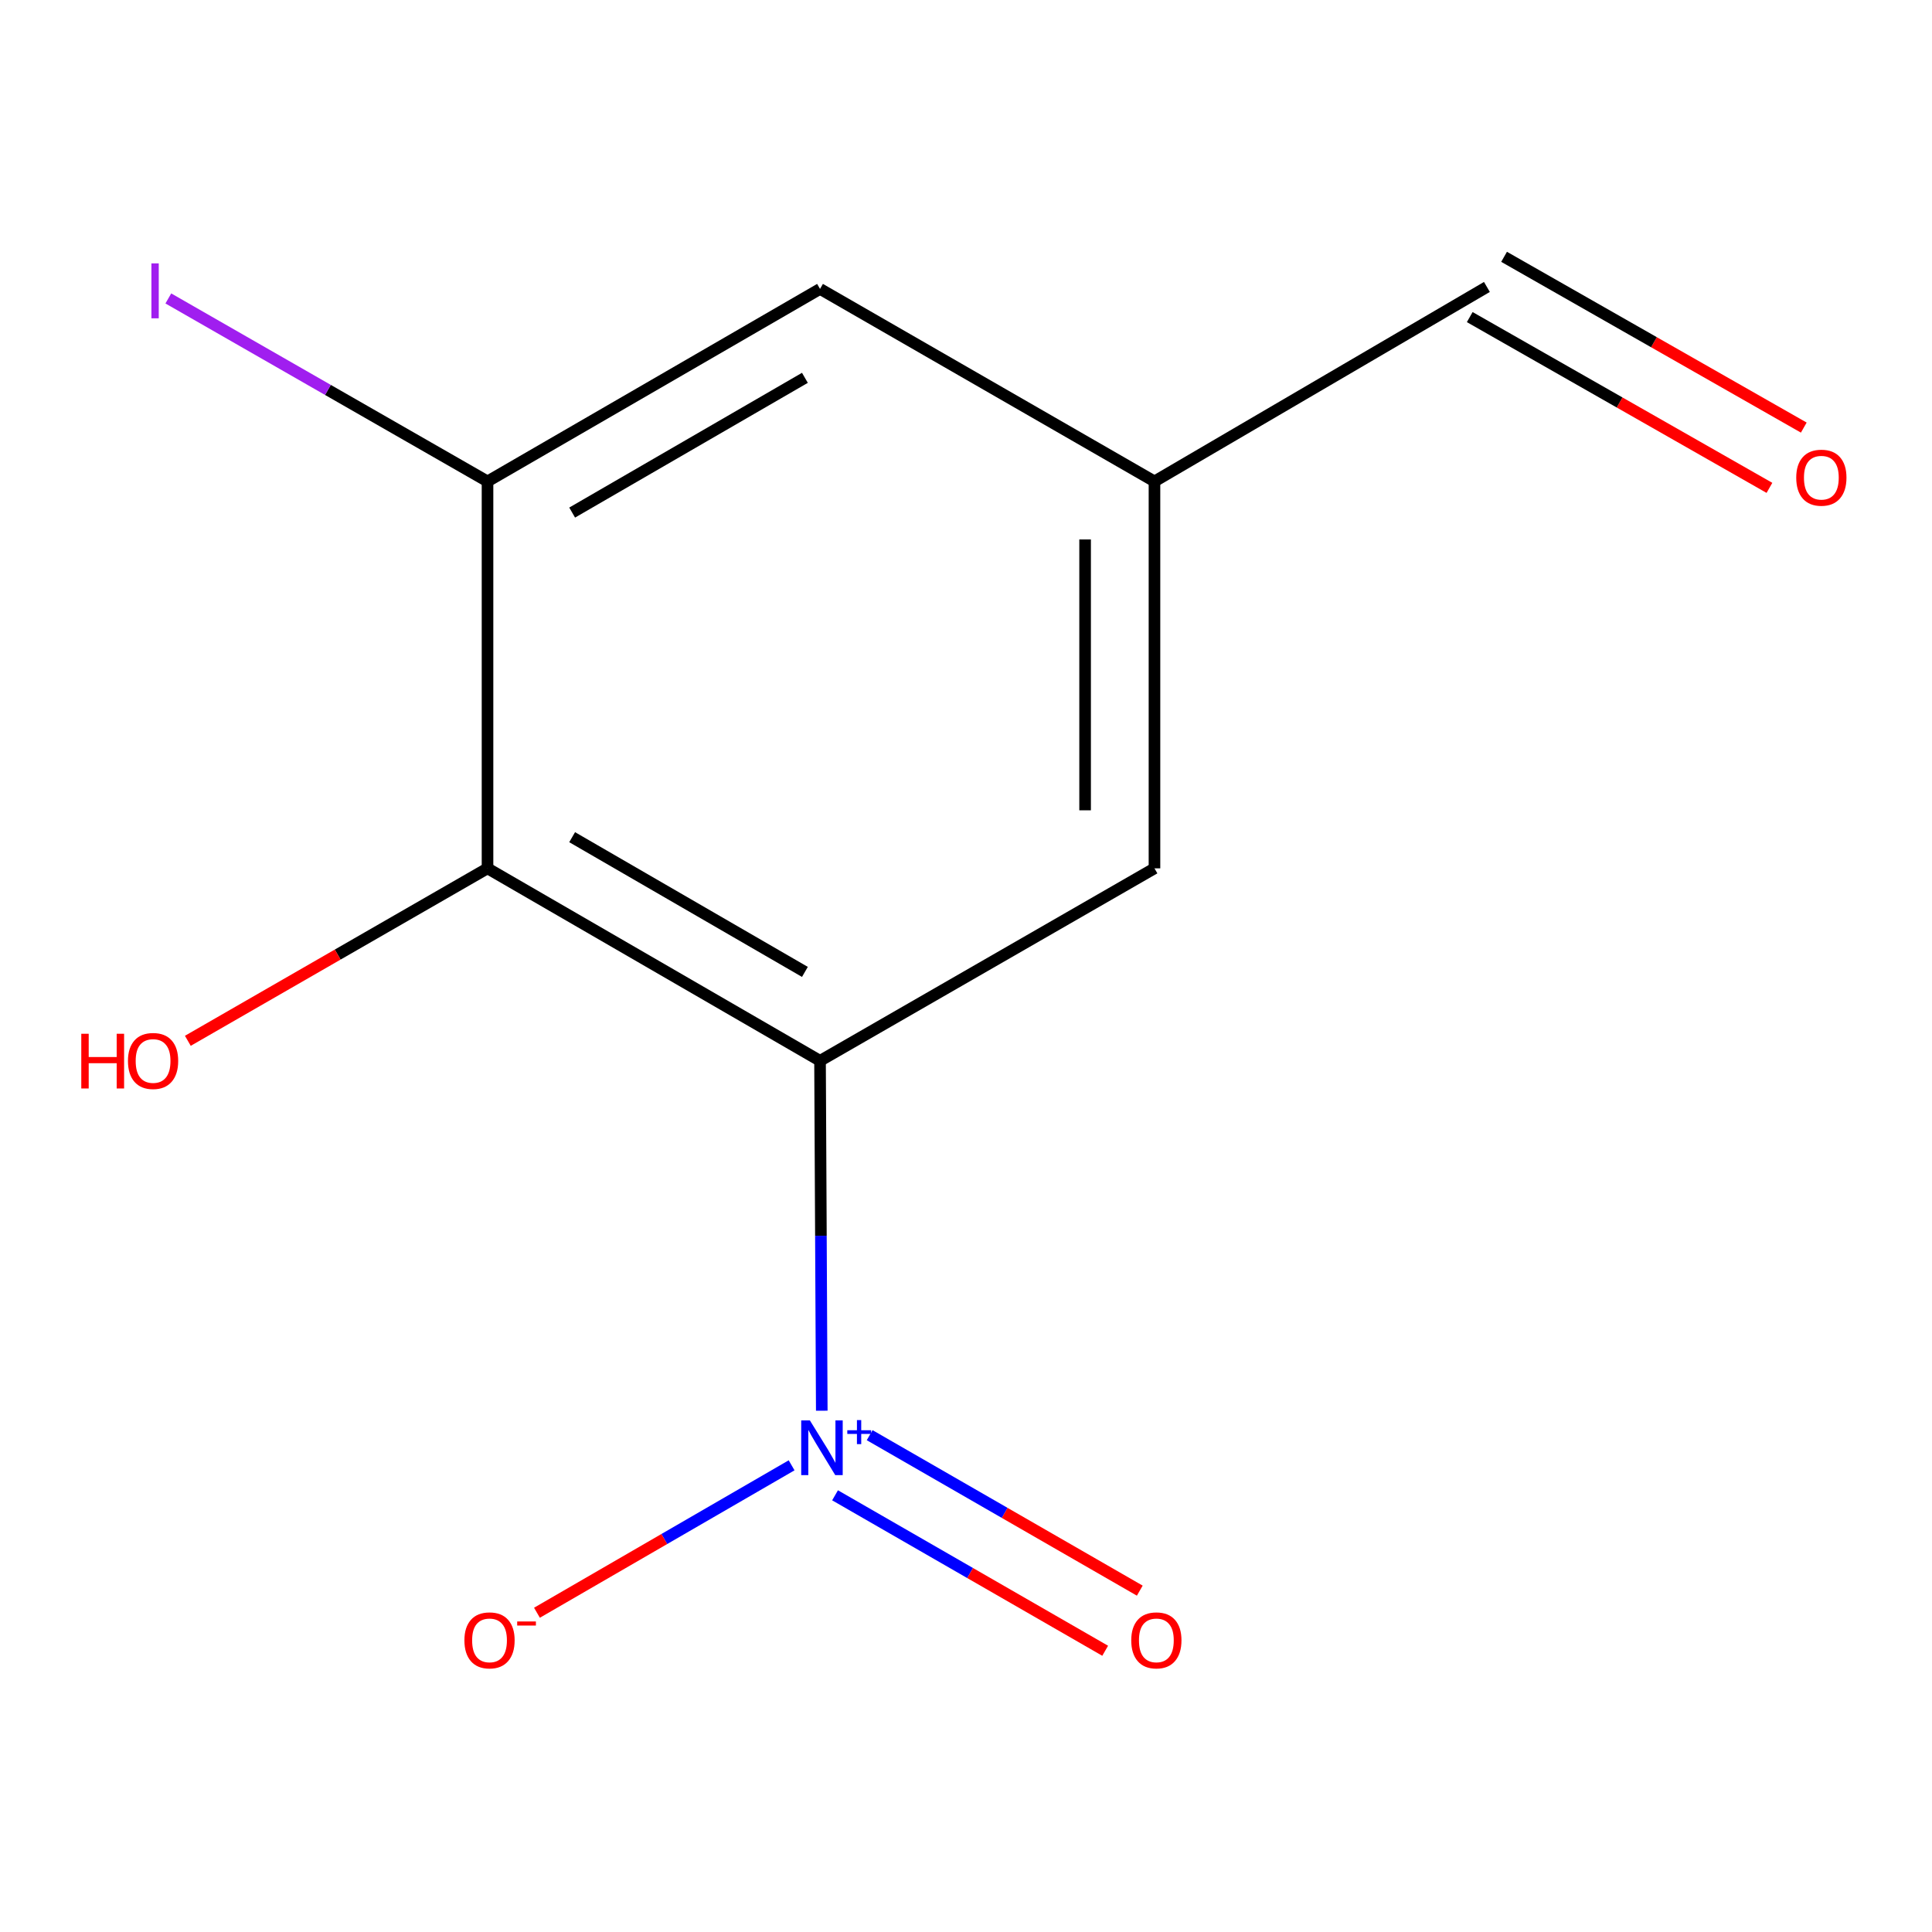 <?xml version='1.0' encoding='iso-8859-1'?>
<svg version='1.1' baseProfile='full'
              xmlns='http://www.w3.org/2000/svg'
                      xmlns:rdkit='http://www.rdkit.org/xml'
                      xmlns:xlink='http://www.w3.org/1999/xlink'
                  xml:space='preserve'
width='1000px' height='1000px' viewBox='0 0 1000 1000'>
<!-- END OF HEADER -->
<rect style='opacity:1.0;fill:#FFFFFF;stroke:none' width='1000' height='1000' x='0' y='0'> </rect>
<path class='bond-0' d='M 424.447,549.075 L 424.898,639.629' style='fill:none;fill-rule:evenodd;stroke:#000000;stroke-width:6px;stroke-linecap:butt;stroke-linejoin:miter;stroke-opacity:1' />
<path class='bond-0' d='M 424.898,639.629 L 425.349,730.183' style='fill:none;fill-rule:evenodd;stroke:#0000FF;stroke-width:6px;stroke-linecap:butt;stroke-linejoin:miter;stroke-opacity:1' />
<path class='bond-1' d='M 424.447,549.075 L 252.339,449.456' style='fill:none;fill-rule:evenodd;stroke:#000000;stroke-width:6px;stroke-linecap:butt;stroke-linejoin:miter;stroke-opacity:1' />
<path class='bond-1' d='M 416.618,503.057 L 296.142,433.324' style='fill:none;fill-rule:evenodd;stroke:#000000;stroke-width:6px;stroke-linecap:butt;stroke-linejoin:miter;stroke-opacity:1' />
<path class='bond-3' d='M 424.447,549.075 L 597.554,449.456' style='fill:none;fill-rule:evenodd;stroke:#000000;stroke-width:6px;stroke-linecap:butt;stroke-linejoin:miter;stroke-opacity:1' />
<path class='bond-4' d='M 409.734,758.446 L 343.831,796.6' style='fill:none;fill-rule:evenodd;stroke:#0000FF;stroke-width:6px;stroke-linecap:butt;stroke-linejoin:miter;stroke-opacity:1' />
<path class='bond-4' d='M 343.831,796.6 L 277.928,834.755' style='fill:none;fill-rule:evenodd;stroke:#FF0000;stroke-width:6px;stroke-linecap:butt;stroke-linejoin:miter;stroke-opacity:1' />
<path class='bond-5' d='M 432.222,773.965 L 502.129,814.2' style='fill:none;fill-rule:evenodd;stroke:#0000FF;stroke-width:6px;stroke-linecap:butt;stroke-linejoin:miter;stroke-opacity:1' />
<path class='bond-5' d='M 502.129,814.2 L 572.037,854.435' style='fill:none;fill-rule:evenodd;stroke:#FF0000;stroke-width:6px;stroke-linecap:butt;stroke-linejoin:miter;stroke-opacity:1' />
<path class='bond-5' d='M 450.133,742.845 L 520.04,783.08' style='fill:none;fill-rule:evenodd;stroke:#0000FF;stroke-width:6px;stroke-linecap:butt;stroke-linejoin:miter;stroke-opacity:1' />
<path class='bond-5' d='M 520.04,783.08 L 589.948,823.315' style='fill:none;fill-rule:evenodd;stroke:#FF0000;stroke-width:6px;stroke-linecap:butt;stroke-linejoin:miter;stroke-opacity:1' />
<path class='bond-2' d='M 252.339,449.456 L 252.339,249.181' style='fill:none;fill-rule:evenodd;stroke:#000000;stroke-width:6px;stroke-linecap:butt;stroke-linejoin:miter;stroke-opacity:1' />
<path class='bond-9' d='M 252.339,449.456 L 174.782,494.089' style='fill:none;fill-rule:evenodd;stroke:#000000;stroke-width:6px;stroke-linecap:butt;stroke-linejoin:miter;stroke-opacity:1' />
<path class='bond-9' d='M 174.782,494.089 L 97.225,538.721' style='fill:none;fill-rule:evenodd;stroke:#FF0000;stroke-width:6px;stroke-linecap:butt;stroke-linejoin:miter;stroke-opacity:1' />
<path class='bond-6' d='M 252.339,249.181 L 424.447,149.543' style='fill:none;fill-rule:evenodd;stroke:#000000;stroke-width:6px;stroke-linecap:butt;stroke-linejoin:miter;stroke-opacity:1' />
<path class='bond-6' d='M 296.145,265.31 L 416.621,195.563' style='fill:none;fill-rule:evenodd;stroke:#000000;stroke-width:6px;stroke-linecap:butt;stroke-linejoin:miter;stroke-opacity:1' />
<path class='bond-10' d='M 252.339,249.181 L 169.733,201.827' style='fill:none;fill-rule:evenodd;stroke:#000000;stroke-width:6px;stroke-linecap:butt;stroke-linejoin:miter;stroke-opacity:1' />
<path class='bond-10' d='M 169.733,201.827 L 87.128,154.472' style='fill:none;fill-rule:evenodd;stroke:#A01EEF;stroke-width:6px;stroke-linecap:butt;stroke-linejoin:miter;stroke-opacity:1' />
<path class='bond-7' d='M 597.554,449.456 L 597.554,249.181' style='fill:none;fill-rule:evenodd;stroke:#000000;stroke-width:6px;stroke-linecap:butt;stroke-linejoin:miter;stroke-opacity:1' />
<path class='bond-7' d='M 561.648,419.415 L 561.648,279.223' style='fill:none;fill-rule:evenodd;stroke:#000000;stroke-width:6px;stroke-linecap:butt;stroke-linejoin:miter;stroke-opacity:1' />
<path class='bond-12' d='M 424.447,149.543 L 597.554,249.181' style='fill:none;fill-rule:evenodd;stroke:#000000;stroke-width:6px;stroke-linecap:butt;stroke-linejoin:miter;stroke-opacity:1' />
<path class='bond-11' d='M 597.554,249.181 L 769.622,148.525' style='fill:none;fill-rule:evenodd;stroke:#000000;stroke-width:6px;stroke-linecap:butt;stroke-linejoin:miter;stroke-opacity:1' />
<path class='bond-8' d='M 933.636,221.322 L 856.073,177.125' style='fill:none;fill-rule:evenodd;stroke:#FF0000;stroke-width:6px;stroke-linecap:butt;stroke-linejoin:miter;stroke-opacity:1' />
<path class='bond-8' d='M 856.073,177.125 L 778.511,132.927' style='fill:none;fill-rule:evenodd;stroke:#000000;stroke-width:6px;stroke-linecap:butt;stroke-linejoin:miter;stroke-opacity:1' />
<path class='bond-8' d='M 915.859,252.519 L 838.297,208.321' style='fill:none;fill-rule:evenodd;stroke:#FF0000;stroke-width:6px;stroke-linecap:butt;stroke-linejoin:miter;stroke-opacity:1' />
<path class='bond-8' d='M 838.297,208.321 L 760.734,164.124' style='fill:none;fill-rule:evenodd;stroke:#000000;stroke-width:6px;stroke-linecap:butt;stroke-linejoin:miter;stroke-opacity:1' />
<path  class='atom-1' d='M 419.185 735.19
L 428.465 750.19
Q 429.385 751.67, 430.865 754.35
Q 432.345 757.03, 432.425 757.19
L 432.425 735.19
L 436.185 735.19
L 436.185 763.51
L 432.305 763.51
L 422.345 747.11
Q 421.185 745.19, 419.945 742.99
Q 418.745 740.79, 418.385 740.11
L 418.385 763.51
L 414.705 763.51
L 414.705 735.19
L 419.185 735.19
' fill='#0000FF'/>
<path  class='atom-1' d='M 438.561 740.295
L 443.55 740.295
L 443.55 735.041
L 445.768 735.041
L 445.768 740.295
L 450.89 740.295
L 450.89 742.196
L 445.768 742.196
L 445.768 747.476
L 443.55 747.476
L 443.55 742.196
L 438.561 742.196
L 438.561 740.295
' fill='#0000FF'/>
<path  class='atom-5' d='M 240.376 849.049
Q 240.376 842.249, 243.736 838.449
Q 247.096 834.649, 253.376 834.649
Q 259.656 834.649, 263.016 838.449
Q 266.376 842.249, 266.376 849.049
Q 266.376 855.929, 262.976 859.849
Q 259.576 863.729, 253.376 863.729
Q 247.136 863.729, 243.736 859.849
Q 240.376 855.969, 240.376 849.049
M 253.376 860.529
Q 257.696 860.529, 260.016 857.649
Q 262.376 854.729, 262.376 849.049
Q 262.376 843.489, 260.016 840.689
Q 257.696 837.849, 253.376 837.849
Q 249.056 837.849, 246.696 840.649
Q 244.376 843.449, 244.376 849.049
Q 244.376 854.769, 246.696 857.649
Q 249.056 860.529, 253.376 860.529
' fill='#FF0000'/>
<path  class='atom-5' d='M 267.696 839.272
L 277.385 839.272
L 277.385 841.384
L 267.696 841.384
L 267.696 839.272
' fill='#FF0000'/>
<path  class='atom-6' d='M 585.531 849.049
Q 585.531 842.249, 588.891 838.449
Q 592.251 834.649, 598.531 834.649
Q 604.811 834.649, 608.171 838.449
Q 611.531 842.249, 611.531 849.049
Q 611.531 855.929, 608.131 859.849
Q 604.731 863.729, 598.531 863.729
Q 592.291 863.729, 588.891 859.849
Q 585.531 855.969, 585.531 849.049
M 598.531 860.529
Q 602.851 860.529, 605.171 857.649
Q 607.531 854.729, 607.531 849.049
Q 607.531 843.489, 605.171 840.689
Q 602.851 837.849, 598.531 837.849
Q 594.211 837.849, 591.851 840.649
Q 589.531 843.449, 589.531 849.049
Q 589.531 854.769, 591.851 857.649
Q 594.211 860.529, 598.531 860.529
' fill='#FF0000'/>
<path  class='atom-9' d='M 929.729 247.247
Q 929.729 240.447, 933.089 236.647
Q 936.449 232.847, 942.729 232.847
Q 949.009 232.847, 952.369 236.647
Q 955.729 240.447, 955.729 247.247
Q 955.729 254.127, 952.329 258.047
Q 948.929 261.927, 942.729 261.927
Q 936.489 261.927, 933.089 258.047
Q 929.729 254.167, 929.729 247.247
M 942.729 258.727
Q 947.049 258.727, 949.369 255.847
Q 951.729 252.927, 951.729 247.247
Q 951.729 241.687, 949.369 238.887
Q 947.049 236.047, 942.729 236.047
Q 938.409 236.047, 936.049 238.847
Q 933.729 241.647, 933.729 247.247
Q 933.729 252.967, 936.049 255.847
Q 938.409 258.727, 942.729 258.727
' fill='#FF0000'/>
<path  class='atom-10' d='M 42.072 535.075
L 45.912 535.075
L 45.912 547.115
L 60.392 547.115
L 60.392 535.075
L 64.232 535.075
L 64.232 563.395
L 60.392 563.395
L 60.392 550.315
L 45.912 550.315
L 45.912 563.395
L 42.072 563.395
L 42.072 535.075
' fill='#FF0000'/>
<path  class='atom-10' d='M 66.232 549.155
Q 66.232 542.355, 69.592 538.555
Q 72.952 534.755, 79.232 534.755
Q 85.512 534.755, 88.872 538.555
Q 92.232 542.355, 92.232 549.155
Q 92.232 556.035, 88.832 559.955
Q 85.432 563.835, 79.232 563.835
Q 72.992 563.835, 69.592 559.955
Q 66.232 556.075, 66.232 549.155
M 79.232 560.635
Q 83.552 560.635, 85.872 557.755
Q 88.232 554.835, 88.232 549.155
Q 88.232 543.595, 85.872 540.795
Q 83.552 537.955, 79.232 537.955
Q 74.912 537.955, 72.552 540.755
Q 70.232 543.555, 70.232 549.155
Q 70.232 554.875, 72.552 557.755
Q 74.912 560.635, 79.232 560.635
' fill='#FF0000'/>
<path  class='atom-11' d='M 78.37 136.32
L 82.17 136.32
L 82.17 164.76
L 78.37 164.76
L 78.37 136.32
' fill='#A01EEF'/>
</svg>
